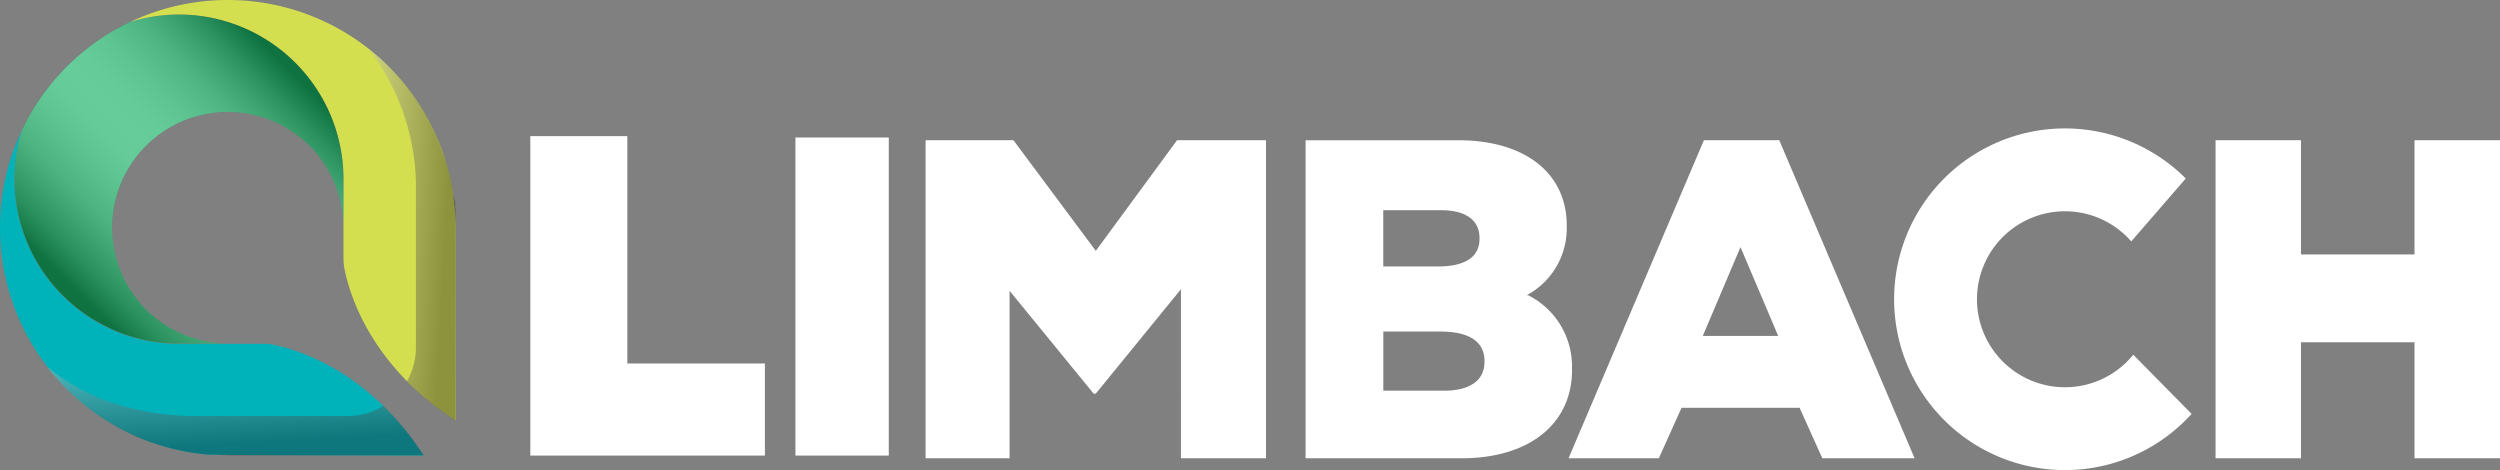 <?xml version="1.0" encoding="UTF-8"?> <svg xmlns="http://www.w3.org/2000/svg" xmlns:xlink="http://www.w3.org/1999/xlink" width="200.051" height="37.618" viewBox="0 0 200.051 37.618"><rect x="0" y="0" width="200.051" height="37.618" fill="#808080" stroke="none"/><defs><style>.a{fill:#00ab57;}.b{fill:#00b2ba;}.c{fill:#d3df4e;}.d,.e,.f{opacity:0.4;mix-blend-mode:multiply;isolation:isolate;}.d{fill:url(#a);}.e{fill:url(#b);}.f{fill:url(#c);}.g{fill:#fff;}</style><linearGradient id="a" x1="1.878" y1="0.845" x2="-2.339" y2="-0.179" gradientUnits="objectBoundingBox"><stop offset="0.24" stop-color="#231f20"></stop><stop offset="0.54" stop-color="#fff"></stop></linearGradient><linearGradient id="b" x1="0.821" y1="1.891" x2="-0.162" y2="-2.48" xlink:href="#a"></linearGradient><linearGradient id="c" x1="0.138" y1="0.845" x2="0.845" y2="0.138" gradientUnits="objectBoundingBox"><stop offset="0.04" stop-color="#231f20"></stop><stop offset="0.06" stop-color="#393536"></stop><stop offset="0.12" stop-color="#6d6a6b"></stop><stop offset="0.19" stop-color="#9a9898"></stop><stop offset="0.25" stop-color="#bebdbd"></stop><stop offset="0.32" stop-color="#dbdada"></stop><stop offset="0.38" stop-color="#efefef"></stop><stop offset="0.44" stop-color="#fbfbfb"></stop><stop offset="0.5" stop-color="#fff"></stop><stop offset="0.57" stop-color="#fbfbfb"></stop><stop offset="0.63" stop-color="#efefef"></stop><stop offset="0.69" stop-color="#dcdbdb"></stop><stop offset="0.76" stop-color="#c0bfbf"></stop><stop offset="0.82" stop-color="#9d9b9b"></stop><stop offset="0.88" stop-color="#716e6f"></stop><stop offset="0.94" stop-color="#3e3b3c"></stop><stop offset="0.97" stop-color="#231f20"></stop></linearGradient></defs><g transform="translate(10756.328 1912.222)"><g transform="translate(-10756.328 -1912.222)"><path class="a" d="M28.414,15.088A13.164,13.164,0,0,0,11.359,2.68a18.282,18.282,0,0,0-8.68,8.68A13.164,13.164,0,0,0,14.821,28.408h4.334a9.263,9.263,0,1,1,9.263-9.252V15.088Z" transform="translate(-0.928 -0.928)"></path><path class="b" d="M22.427,36.052c-.417-.106-.734-.167-.945-.2H13.891A13.164,13.164,0,0,1,1.749,18.77,18.221,18.221,0,0,0,16.609,44.715c.556.05,17.288.078,17.288.078C29.868,38.564,24.733,36.63,22.427,36.052Z" transform="translate(0.002 -8.338)"></path><path class="c" d="M44.793,18.226A18.227,18.227,0,0,0,18.77,1.749,13.164,13.164,0,0,1,35.824,14.158h0v6.5a4.323,4.323,0,0,0,.089.895h0c.361,1.845,2,7.646,8.891,12.092Z" transform="translate(-8.338 0.002)"></path><path class="d" d="M60,21.038V20a1.777,1.777,0,0,0-.028-.345.49.49,0,0,0,0-.094V19.31l-.161-.667-.05-.295a3.238,3.238,0,0,0-.106-.6l-.067-.328-.117-.511-.1-.372c-.044-.167-.089-.333-.139-.495l-.117-.322c-.061-.194-.128-.383-.194-.556l-.067-.183c-.089-.245-.183-.483-.283-.722l-.011-.061c-.1-.245-.211-.483-.328-.722l-.139-.3c-.094-.183-.189-.372-.289-.556-.033-.061-.061-.128-.094-.189a18.894,18.894,0,0,0-2.423-3.384A17.66,17.66,0,0,0,53,6.94h0a17.993,17.993,0,0,1,1.545,2.328A18.3,18.3,0,0,1,56.829,17.6V27.24h0v3.64a5.457,5.457,0,0,1-.717,2.712A22.784,22.784,0,0,0,60,36.731h0V21.277C60,21.194,60,21.116,60,21.038Z" transform="translate(-23.547 -3.082)"></path><path class="e" d="M30.887,56.84H18.545a22.106,22.106,0,0,1-7.257-1.323A17.782,17.782,0,0,1,6.964,53H6.92a18.371,18.371,0,0,0,7.53,5.679q.445.172.934.333a18.338,18.338,0,0,0,4.3.911h.628c.506.039.978.061,1.389.061h15.27a22.984,22.984,0,0,0-3.223-3.968,5.451,5.451,0,0,1-2.862.822Z" transform="translate(-3.073 -23.547)"></path><path class="f" d="M28.414,15.088A13.164,13.164,0,0,0,11.359,2.68a18.282,18.282,0,0,0-8.68,8.68A13.164,13.164,0,0,0,14.821,28.408h4.334a9.263,9.263,0,1,1,9.263-9.252V15.088Z" transform="translate(-0.928 -0.928)"></path></g><rect class="g" width="7.468" height="25.45" transform="translate(-10692.676 -1901.218)"></rect><path class="g" d="M146.9,29.672l-6.59-8.852H133.28V46.27H140v-13.4l6.729,8.23h.167l6.818-8.358V46.27h6.807V20.82h-7.118Z" transform="translate(-10815.542 -1921.821)"></path><path class="g" d="M334.96,20.82v9.141h-9.085V20.82H319.04V46.27h6.835V36.985h9.085V46.27H341.8V20.82Z" transform="translate(-10898.078 -1921.821)"></path><path class="g" d="M236.7,20.82,225.87,46.27h7.224l1.817-4.04h9.447l1.817,4.04h7.385l-10.83-25.45Zm-.089,15.659,3.017-7.107,3.017,7.107Z" transform="translate(-10856.681 -1921.821)"></path><path class="g" d="M291.888,37.23a7.041,7.041,0,1,1-.161-9.069l4.362-5.035a13.67,13.67,0,1,0,.467,18.838Z" transform="translate(-10877.511 -1921.066)"></path><path class="g" d="M209.316,39.113a6.364,6.364,0,0,0-3.5-5.885h-.133a6.063,6.063,0,0,0,3.212-5.529v-.078c0-4.134-3.306-6.8-8.68-6.8H188V46.27h12.464c5.479,0,8.858-2.778,8.858-7.079Zm-15.1-12.692h4.629c1.978,0,3.073.795,3.073,2.223V28.7c0,1.578-1.311,2.223-3.379,2.223h-4.323Zm8.1,12.142c0,1.467-1.156,2.3-3.234,2.3h-4.862V36.129h4.546c2.173,0,3.551.706,3.551,2.367Z" transform="translate(-10839.854 -1921.821)"></path><path class="g" d="M84.123,20.23H76.36V45.792H95.131V38.423H84.123Z" transform="translate(-10790.251 -1921.559)"></path></g></svg> 